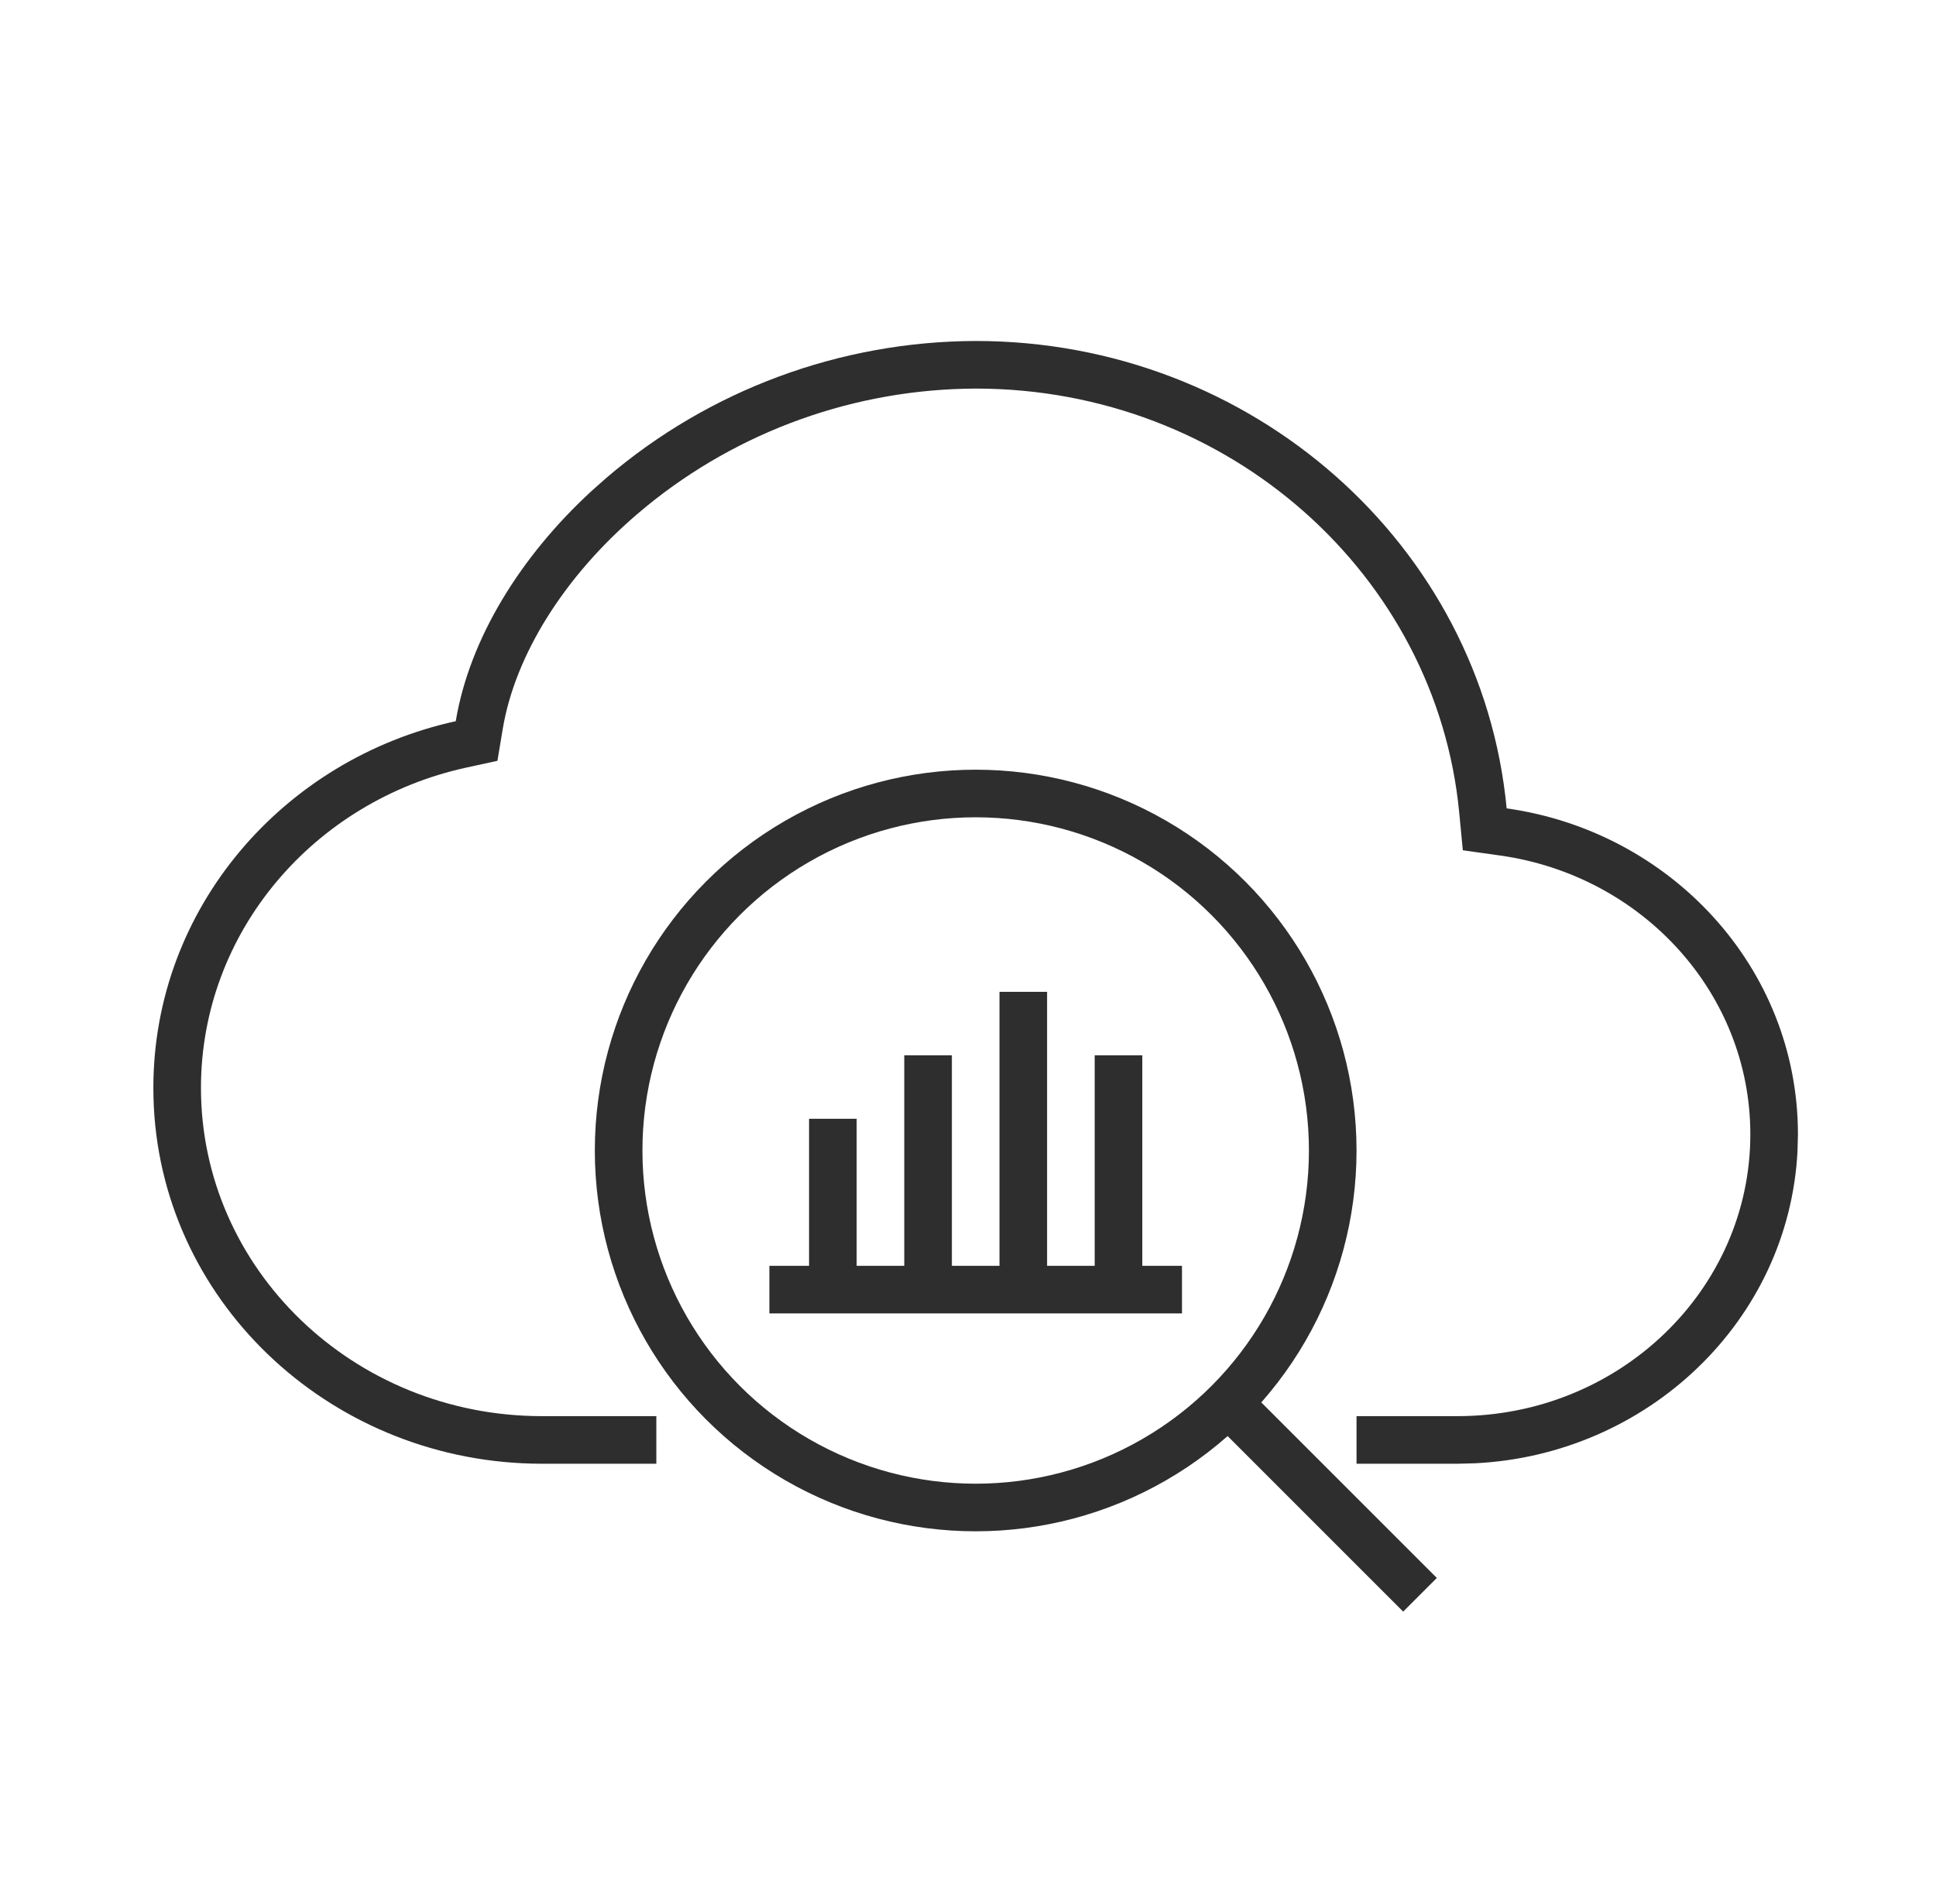 <svg width="61" height="60" viewBox="0 0 61 60" fill="none" xmlns="http://www.w3.org/2000/svg">
<path d="M26.242 35.255V41.255" stroke="#2E2E2E" stroke-width="1.5"/>
<path d="M29.242 33.255L29.242 41.255" stroke="#2E2E2E" stroke-width="1.5"/>
<path d="M32.242 31.255L32.242 41.255" stroke="#2E2E2E" stroke-width="1.5"/>
<path d="M35.242 33.255L35.242 41.255" stroke="#2E2E2E" stroke-width="1.5"/>
<path d="M24.242 40.639H37.242" stroke="#2E2E2E" stroke-width="1.5"/>
<path d="M38.742 44.255L44.742 50.255" stroke="#2E2E2E" stroke-width="1.5"/>
<circle cx="30.742" cy="36.255" r="11.25" stroke="#2E2E2E" stroke-width="1.5"/>
<path d="M30.741 10.745C39.453 10.745 46.685 17.178 47.472 25.474C52.627 26.197 56.65 30.484 56.65 35.746L56.636 36.284C56.355 41.628 51.916 45.846 46.469 46.112L45.921 46.126H42.742V44.626H45.921C51.026 44.626 55.15 40.639 55.15 35.746C55.15 31.287 51.734 27.587 47.264 26.959L46.091 26.794L45.978 25.615C45.268 18.13 38.721 12.246 30.743 12.245C26.948 12.258 23.279 13.575 20.357 15.966L20.077 16.201C17.785 18.162 16.23 20.636 15.84 22.974L15.673 23.975L14.682 24.191C9.89 25.242 6.332 29.369 6.332 34.283C6.332 39.987 11.136 44.626 17.077 44.626H20.68V46.126H17.077L16.764 46.122C10.296 45.964 5.002 40.931 4.836 34.591L4.832 34.283C4.832 28.613 8.932 23.917 14.36 22.727C14.794 20.124 16.401 17.53 18.645 15.467L19.102 15.062C22.338 12.289 26.467 10.758 30.741 10.745Z" fill="#2E2E2E"/>
</svg>
